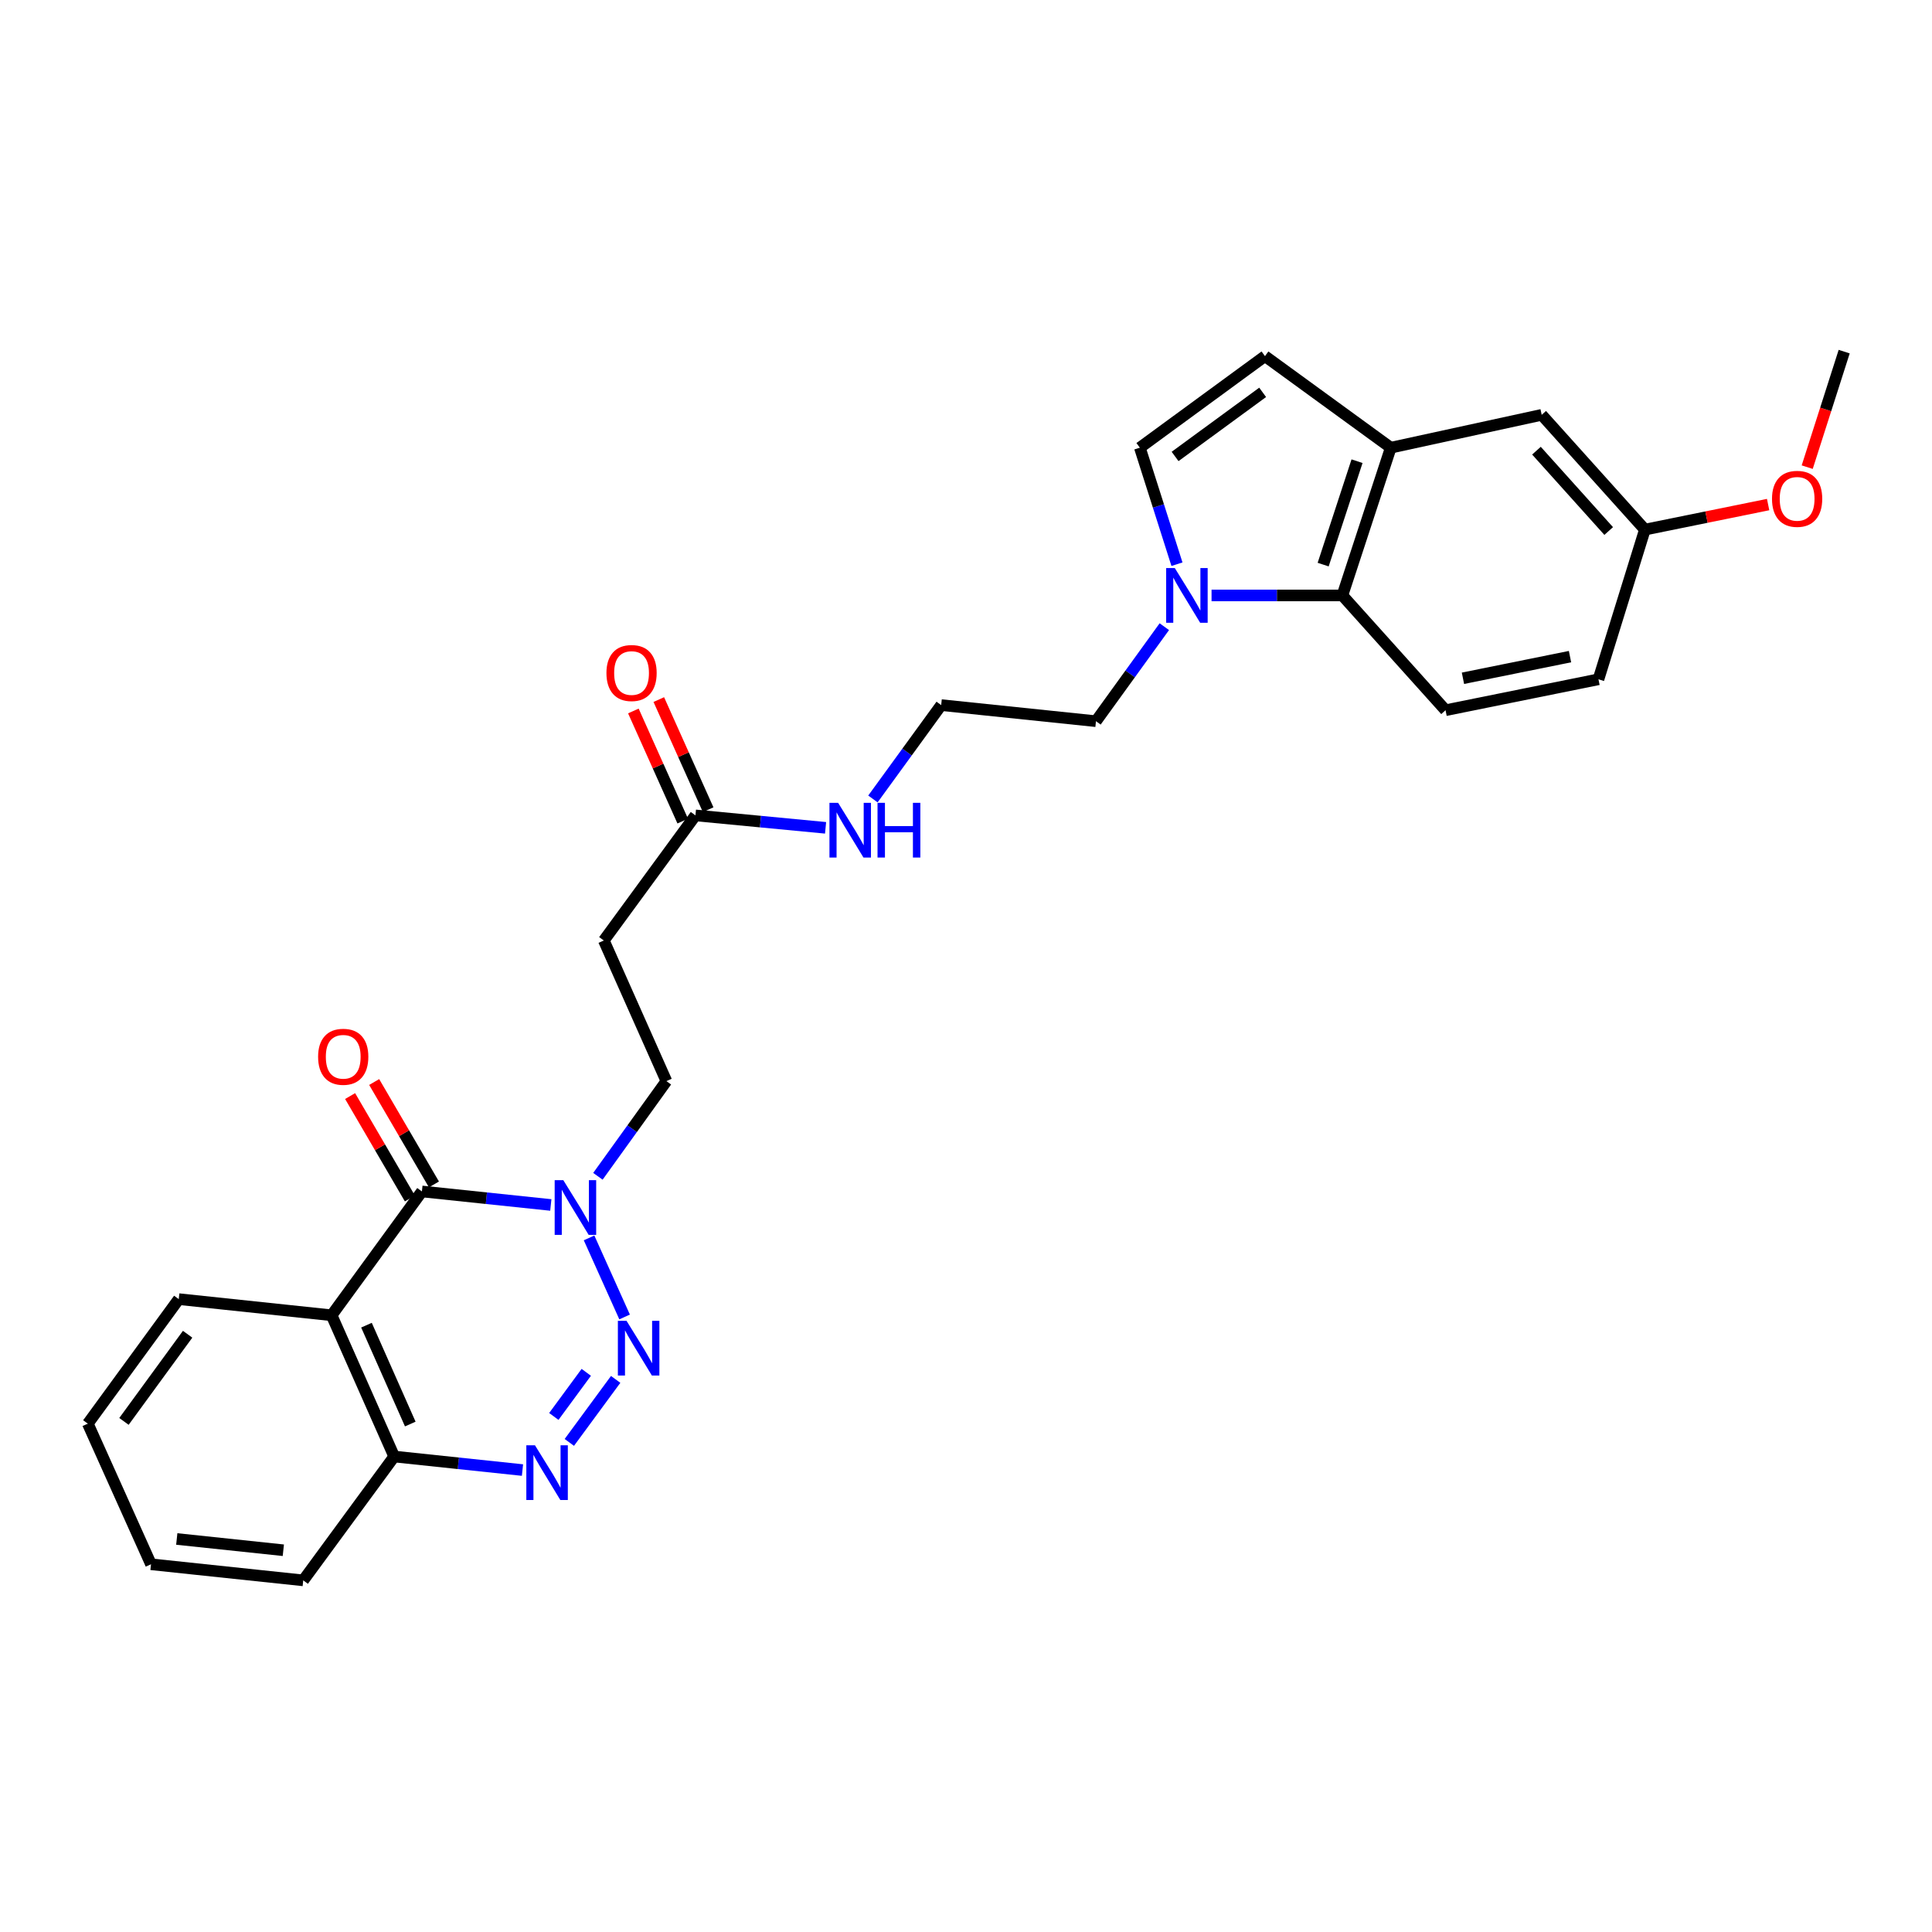 <?xml version='1.0' encoding='iso-8859-1'?>
<svg version='1.1' baseProfile='full'
              xmlns='http://www.w3.org/2000/svg'
                      xmlns:rdkit='http://www.rdkit.org/xml'
                      xmlns:xlink='http://www.w3.org/1999/xlink'
                  xml:space='preserve'
width='1000px' height='1000px' viewBox='0 0 1000 1000'>
<!-- END OF HEADER -->
<rect style='opacity:1.0;fill:#FFFFFF;stroke:none' width='1000' height='1000' x='0' y='0'> </rect>
<path class='bond-0' d='M 323.292,681.656 L 304.9,640.738' style='fill:none;fill-rule:evenodd;stroke:#0000FF;stroke-width:6px;stroke-linecap:butt;stroke-linejoin:miter;stroke-opacity:1' />
<path class='bond-2' d='M 318.669,713.971 L 294.682,746.589' style='fill:none;fill-rule:evenodd;stroke:#0000FF;stroke-width:6px;stroke-linecap:butt;stroke-linejoin:miter;stroke-opacity:1' />
<path class='bond-2' d='M 303.452,710.319 L 286.661,733.152' style='fill:none;fill-rule:evenodd;stroke:#0000FF;stroke-width:6px;stroke-linecap:butt;stroke-linejoin:miter;stroke-opacity:1' />
<path class='bond-1' d='M 285.101,623.69 L 251.74,620.192' style='fill:none;fill-rule:evenodd;stroke:#0000FF;stroke-width:6px;stroke-linecap:butt;stroke-linejoin:miter;stroke-opacity:1' />
<path class='bond-1' d='M 251.74,620.192 L 218.379,616.693' style='fill:none;fill-rule:evenodd;stroke:#000000;stroke-width:6px;stroke-linecap:butt;stroke-linejoin:miter;stroke-opacity:1' />
<path class='bond-12' d='M 309.478,608.851 L 327.203,584.22' style='fill:none;fill-rule:evenodd;stroke:#0000FF;stroke-width:6px;stroke-linecap:butt;stroke-linejoin:miter;stroke-opacity:1' />
<path class='bond-12' d='M 327.203,584.22 L 344.927,559.588' style='fill:none;fill-rule:evenodd;stroke:#000000;stroke-width:6px;stroke-linecap:butt;stroke-linejoin:miter;stroke-opacity:1' />
<path class='bond-14' d='M 224.607,613.058 L 209.14,586.554' style='fill:none;fill-rule:evenodd;stroke:#000000;stroke-width:6px;stroke-linecap:butt;stroke-linejoin:miter;stroke-opacity:1' />
<path class='bond-14' d='M 209.14,586.554 L 193.672,560.05' style='fill:none;fill-rule:evenodd;stroke:#FF0000;stroke-width:6px;stroke-linecap:butt;stroke-linejoin:miter;stroke-opacity:1' />
<path class='bond-14' d='M 212.151,620.328 L 196.683,593.824' style='fill:none;fill-rule:evenodd;stroke:#000000;stroke-width:6px;stroke-linecap:butt;stroke-linejoin:miter;stroke-opacity:1' />
<path class='bond-14' d='M 196.683,593.824 L 181.216,567.32' style='fill:none;fill-rule:evenodd;stroke:#FF0000;stroke-width:6px;stroke-linecap:butt;stroke-linejoin:miter;stroke-opacity:1' />
<path class='bond-28' d='M 218.379,616.693 L 171.642,680.785' style='fill:none;fill-rule:evenodd;stroke:#000000;stroke-width:6px;stroke-linecap:butt;stroke-linejoin:miter;stroke-opacity:1' />
<path class='bond-9' d='M 270.438,760.903 L 237.233,757.396' style='fill:none;fill-rule:evenodd;stroke:#0000FF;stroke-width:6px;stroke-linecap:butt;stroke-linejoin:miter;stroke-opacity:1' />
<path class='bond-9' d='M 237.233,757.396 L 204.029,753.89' style='fill:none;fill-rule:evenodd;stroke:#000000;stroke-width:6px;stroke-linecap:butt;stroke-linejoin:miter;stroke-opacity:1' />
<path class='bond-3' d='M 171.642,680.785 L 204.029,753.89' style='fill:none;fill-rule:evenodd;stroke:#000000;stroke-width:6px;stroke-linecap:butt;stroke-linejoin:miter;stroke-opacity:1' />
<path class='bond-3' d='M 189.687,685.909 L 212.357,737.083' style='fill:none;fill-rule:evenodd;stroke:#000000;stroke-width:6px;stroke-linecap:butt;stroke-linejoin:miter;stroke-opacity:1' />
<path class='bond-20' d='M 171.642,680.785 L 92.528,672.428' style='fill:none;fill-rule:evenodd;stroke:#000000;stroke-width:6px;stroke-linecap:butt;stroke-linejoin:miter;stroke-opacity:1' />
<path class='bond-4' d='M 602.653,324.367 L 584.963,348.829' style='fill:none;fill-rule:evenodd;stroke:#0000FF;stroke-width:6px;stroke-linecap:butt;stroke-linejoin:miter;stroke-opacity:1' />
<path class='bond-4' d='M 584.963,348.829 L 567.272,373.291' style='fill:none;fill-rule:evenodd;stroke:#000000;stroke-width:6px;stroke-linecap:butt;stroke-linejoin:miter;stroke-opacity:1' />
<path class='bond-5' d='M 627.097,308.198 L 660.956,308.198' style='fill:none;fill-rule:evenodd;stroke:#0000FF;stroke-width:6px;stroke-linecap:butt;stroke-linejoin:miter;stroke-opacity:1' />
<path class='bond-5' d='M 660.956,308.198 L 694.814,308.198' style='fill:none;fill-rule:evenodd;stroke:#000000;stroke-width:6px;stroke-linecap:butt;stroke-linejoin:miter;stroke-opacity:1' />
<path class='bond-7' d='M 609.196,292.032 L 599.592,261.88' style='fill:none;fill-rule:evenodd;stroke:#0000FF;stroke-width:6px;stroke-linecap:butt;stroke-linejoin:miter;stroke-opacity:1' />
<path class='bond-7' d='M 599.592,261.88 L 589.988,231.728' style='fill:none;fill-rule:evenodd;stroke:#000000;stroke-width:6px;stroke-linecap:butt;stroke-linejoin:miter;stroke-opacity:1' />
<path class='bond-6' d='M 694.814,308.198 L 719.861,231.728' style='fill:none;fill-rule:evenodd;stroke:#000000;stroke-width:6px;stroke-linecap:butt;stroke-linejoin:miter;stroke-opacity:1' />
<path class='bond-6' d='M 684.865,292.239 L 702.398,238.709' style='fill:none;fill-rule:evenodd;stroke:#000000;stroke-width:6px;stroke-linecap:butt;stroke-linejoin:miter;stroke-opacity:1' />
<path class='bond-13' d='M 694.814,308.198 L 748.209,367.611' style='fill:none;fill-rule:evenodd;stroke:#000000;stroke-width:6px;stroke-linecap:butt;stroke-linejoin:miter;stroke-opacity:1' />
<path class='bond-15' d='M 719.861,231.728 L 797.982,214.717' style='fill:none;fill-rule:evenodd;stroke:#000000;stroke-width:6px;stroke-linecap:butt;stroke-linejoin:miter;stroke-opacity:1' />
<path class='bond-30' d='M 719.861,231.728 L 654.744,184.334' style='fill:none;fill-rule:evenodd;stroke:#000000;stroke-width:6px;stroke-linecap:butt;stroke-linejoin:miter;stroke-opacity:1' />
<path class='bond-8' d='M 589.988,231.728 L 654.744,184.334' style='fill:none;fill-rule:evenodd;stroke:#000000;stroke-width:6px;stroke-linecap:butt;stroke-linejoin:miter;stroke-opacity:1' />
<path class='bond-8' d='M 608.219,236.257 L 653.549,203.081' style='fill:none;fill-rule:evenodd;stroke:#000000;stroke-width:6px;stroke-linecap:butt;stroke-linejoin:miter;stroke-opacity:1' />
<path class='bond-24' d='M 204.029,753.89 L 156.956,817.998' style='fill:none;fill-rule:evenodd;stroke:#000000;stroke-width:6px;stroke-linecap:butt;stroke-linejoin:miter;stroke-opacity:1' />
<path class='bond-10' d='M 359.959,422.047 L 312.541,486.804' style='fill:none;fill-rule:evenodd;stroke:#000000;stroke-width:6px;stroke-linecap:butt;stroke-linejoin:miter;stroke-opacity:1' />
<path class='bond-16' d='M 366.539,419.098 L 353.766,390.599' style='fill:none;fill-rule:evenodd;stroke:#000000;stroke-width:6px;stroke-linecap:butt;stroke-linejoin:miter;stroke-opacity:1' />
<path class='bond-16' d='M 353.766,390.599 L 340.993,362.1' style='fill:none;fill-rule:evenodd;stroke:#FF0000;stroke-width:6px;stroke-linecap:butt;stroke-linejoin:miter;stroke-opacity:1' />
<path class='bond-16' d='M 353.378,424.996 L 340.605,396.498' style='fill:none;fill-rule:evenodd;stroke:#000000;stroke-width:6px;stroke-linecap:butt;stroke-linejoin:miter;stroke-opacity:1' />
<path class='bond-16' d='M 340.605,396.498 L 327.832,367.999' style='fill:none;fill-rule:evenodd;stroke:#FF0000;stroke-width:6px;stroke-linecap:butt;stroke-linejoin:miter;stroke-opacity:1' />
<path class='bond-17' d='M 359.959,422.047 L 393.637,425.264' style='fill:none;fill-rule:evenodd;stroke:#000000;stroke-width:6px;stroke-linecap:butt;stroke-linejoin:miter;stroke-opacity:1' />
<path class='bond-17' d='M 393.637,425.264 L 427.315,428.481' style='fill:none;fill-rule:evenodd;stroke:#0000FF;stroke-width:6px;stroke-linecap:butt;stroke-linejoin:miter;stroke-opacity:1' />
<path class='bond-11' d='M 312.541,486.804 L 344.927,559.588' style='fill:none;fill-rule:evenodd;stroke:#000000;stroke-width:6px;stroke-linecap:butt;stroke-linejoin:miter;stroke-opacity:1' />
<path class='bond-19' d='M 748.209,367.611 L 827.364,351.602' style='fill:none;fill-rule:evenodd;stroke:#000000;stroke-width:6px;stroke-linecap:butt;stroke-linejoin:miter;stroke-opacity:1' />
<path class='bond-19' d='M 757.223,351.073 L 812.632,339.867' style='fill:none;fill-rule:evenodd;stroke:#000000;stroke-width:6px;stroke-linecap:butt;stroke-linejoin:miter;stroke-opacity:1' />
<path class='bond-31' d='M 797.982,214.717 L 851.393,274.129' style='fill:none;fill-rule:evenodd;stroke:#000000;stroke-width:6px;stroke-linecap:butt;stroke-linejoin:miter;stroke-opacity:1' />
<path class='bond-31' d='M 795.269,233.271 L 832.656,274.86' style='fill:none;fill-rule:evenodd;stroke:#000000;stroke-width:6px;stroke-linecap:butt;stroke-linejoin:miter;stroke-opacity:1' />
<path class='bond-22' d='M 451.822,413.538 L 469.489,389.248' style='fill:none;fill-rule:evenodd;stroke:#0000FF;stroke-width:6px;stroke-linecap:butt;stroke-linejoin:miter;stroke-opacity:1' />
<path class='bond-22' d='M 469.489,389.248 L 487.156,364.958' style='fill:none;fill-rule:evenodd;stroke:#000000;stroke-width:6px;stroke-linecap:butt;stroke-linejoin:miter;stroke-opacity:1' />
<path class='bond-18' d='M 851.393,274.129 L 827.364,351.602' style='fill:none;fill-rule:evenodd;stroke:#000000;stroke-width:6px;stroke-linecap:butt;stroke-linejoin:miter;stroke-opacity:1' />
<path class='bond-23' d='M 851.393,274.129 L 883.285,267.647' style='fill:none;fill-rule:evenodd;stroke:#000000;stroke-width:6px;stroke-linecap:butt;stroke-linejoin:miter;stroke-opacity:1' />
<path class='bond-23' d='M 883.285,267.647 L 915.178,261.164' style='fill:none;fill-rule:evenodd;stroke:#FF0000;stroke-width:6px;stroke-linecap:butt;stroke-linejoin:miter;stroke-opacity:1' />
<path class='bond-29' d='M 92.528,672.428 L 45.455,736.88' style='fill:none;fill-rule:evenodd;stroke:#000000;stroke-width:6px;stroke-linecap:butt;stroke-linejoin:miter;stroke-opacity:1' />
<path class='bond-29' d='M 97.113,690.602 L 64.162,735.718' style='fill:none;fill-rule:evenodd;stroke:#000000;stroke-width:6px;stroke-linecap:butt;stroke-linejoin:miter;stroke-opacity:1' />
<path class='bond-21' d='M 567.272,373.291 L 487.156,364.958' style='fill:none;fill-rule:evenodd;stroke:#000000;stroke-width:6px;stroke-linecap:butt;stroke-linejoin:miter;stroke-opacity:1' />
<path class='bond-25' d='M 935.41,241.795 L 944.978,211.899' style='fill:none;fill-rule:evenodd;stroke:#FF0000;stroke-width:6px;stroke-linecap:butt;stroke-linejoin:miter;stroke-opacity:1' />
<path class='bond-25' d='M 944.978,211.899 L 954.545,182.002' style='fill:none;fill-rule:evenodd;stroke:#000000;stroke-width:6px;stroke-linecap:butt;stroke-linejoin:miter;stroke-opacity:1' />
<path class='bond-27' d='M 156.956,817.998 L 78.161,809.665' style='fill:none;fill-rule:evenodd;stroke:#000000;stroke-width:6px;stroke-linecap:butt;stroke-linejoin:miter;stroke-opacity:1' />
<path class='bond-27' d='M 146.653,802.405 L 91.497,796.572' style='fill:none;fill-rule:evenodd;stroke:#000000;stroke-width:6px;stroke-linecap:butt;stroke-linejoin:miter;stroke-opacity:1' />
<path class='bond-26' d='M 45.455,736.88 L 78.161,809.665' style='fill:none;fill-rule:evenodd;stroke:#000000;stroke-width:6px;stroke-linecap:butt;stroke-linejoin:miter;stroke-opacity:1' />
<path  class='atom-0' d='M 324.293 683.651
L 333.573 698.651
Q 334.493 700.131, 335.973 702.811
Q 337.453 705.491, 337.533 705.651
L 337.533 683.651
L 341.293 683.651
L 341.293 711.971
L 337.413 711.971
L 327.453 695.571
Q 326.293 693.651, 325.053 691.451
Q 323.853 689.251, 323.493 688.571
L 323.493 711.971
L 319.813 711.971
L 319.813 683.651
L 324.293 683.651
' fill='#0000FF'/>
<path  class='atom-1' d='M 291.578 610.866
L 300.858 625.866
Q 301.778 627.346, 303.258 630.026
Q 304.738 632.706, 304.818 632.866
L 304.818 610.866
L 308.578 610.866
L 308.578 639.186
L 304.698 639.186
L 294.738 622.786
Q 293.578 620.866, 292.338 618.666
Q 291.138 616.466, 290.778 615.786
L 290.778 639.186
L 287.098 639.186
L 287.098 610.866
L 291.578 610.866
' fill='#0000FF'/>
<path  class='atom-3' d='M 276.907 748.087
L 286.187 763.087
Q 287.107 764.567, 288.587 767.247
Q 290.067 769.927, 290.147 770.087
L 290.147 748.087
L 293.907 748.087
L 293.907 776.407
L 290.027 776.407
L 280.067 760.007
Q 278.907 758.087, 277.667 755.887
Q 276.467 753.687, 276.107 753.007
L 276.107 776.407
L 272.427 776.407
L 272.427 748.087
L 276.907 748.087
' fill='#0000FF'/>
<path  class='atom-5' d='M 608.085 294.038
L 617.365 309.038
Q 618.285 310.518, 619.765 313.198
Q 621.245 315.878, 621.325 316.038
L 621.325 294.038
L 625.085 294.038
L 625.085 322.358
L 621.205 322.358
L 611.245 305.958
Q 610.085 304.038, 608.845 301.838
Q 607.645 299.638, 607.285 298.958
L 607.285 322.358
L 603.605 322.358
L 603.605 294.038
L 608.085 294.038
' fill='#0000FF'/>
<path  class='atom-15' d='M 164.652 546.985
Q 164.652 540.185, 168.012 536.385
Q 171.372 532.585, 177.652 532.585
Q 183.932 532.585, 187.292 536.385
Q 190.652 540.185, 190.652 546.985
Q 190.652 553.865, 187.252 557.785
Q 183.852 561.665, 177.652 561.665
Q 171.412 561.665, 168.012 557.785
Q 164.652 553.905, 164.652 546.985
M 177.652 558.465
Q 181.972 558.465, 184.292 555.585
Q 186.652 552.665, 186.652 546.985
Q 186.652 541.425, 184.292 538.625
Q 181.972 535.785, 177.652 535.785
Q 173.332 535.785, 170.972 538.585
Q 168.652 541.385, 168.652 546.985
Q 168.652 552.705, 170.972 555.585
Q 173.332 558.465, 177.652 558.465
' fill='#FF0000'/>
<path  class='atom-17' d='M 313.891 348.349
Q 313.891 341.549, 317.251 337.749
Q 320.611 333.949, 326.891 333.949
Q 333.171 333.949, 336.531 337.749
Q 339.891 341.549, 339.891 348.349
Q 339.891 355.229, 336.491 359.149
Q 333.091 363.029, 326.891 363.029
Q 320.651 363.029, 317.251 359.149
Q 313.891 355.269, 313.891 348.349
M 326.891 359.829
Q 331.211 359.829, 333.531 356.949
Q 335.891 354.029, 335.891 348.349
Q 335.891 342.789, 333.531 339.989
Q 331.211 337.149, 326.891 337.149
Q 322.571 337.149, 320.211 339.949
Q 317.891 342.749, 317.891 348.349
Q 317.891 354.069, 320.211 356.949
Q 322.571 359.829, 326.891 359.829
' fill='#FF0000'/>
<path  class='atom-18' d='M 433.807 415.539
L 443.087 430.539
Q 444.007 432.019, 445.487 434.699
Q 446.967 437.379, 447.047 437.539
L 447.047 415.539
L 450.807 415.539
L 450.807 443.859
L 446.927 443.859
L 436.967 427.459
Q 435.807 425.539, 434.567 423.339
Q 433.367 421.139, 433.007 420.459
L 433.007 443.859
L 429.327 443.859
L 429.327 415.539
L 433.807 415.539
' fill='#0000FF'/>
<path  class='atom-18' d='M 454.207 415.539
L 458.047 415.539
L 458.047 427.579
L 472.527 427.579
L 472.527 415.539
L 476.367 415.539
L 476.367 443.859
L 472.527 443.859
L 472.527 430.779
L 458.047 430.779
L 458.047 443.859
L 454.207 443.859
L 454.207 415.539
' fill='#0000FF'/>
<path  class='atom-24' d='M 917.188 258.193
Q 917.188 251.393, 920.548 247.593
Q 923.908 243.793, 930.188 243.793
Q 936.468 243.793, 939.828 247.593
Q 943.188 251.393, 943.188 258.193
Q 943.188 265.073, 939.788 268.993
Q 936.388 272.873, 930.188 272.873
Q 923.948 272.873, 920.548 268.993
Q 917.188 265.113, 917.188 258.193
M 930.188 269.673
Q 934.508 269.673, 936.828 266.793
Q 939.188 263.873, 939.188 258.193
Q 939.188 252.633, 936.828 249.833
Q 934.508 246.993, 930.188 246.993
Q 925.868 246.993, 923.508 249.793
Q 921.188 252.593, 921.188 258.193
Q 921.188 263.913, 923.508 266.793
Q 925.868 269.673, 930.188 269.673
' fill='#FF0000'/>
</svg>
